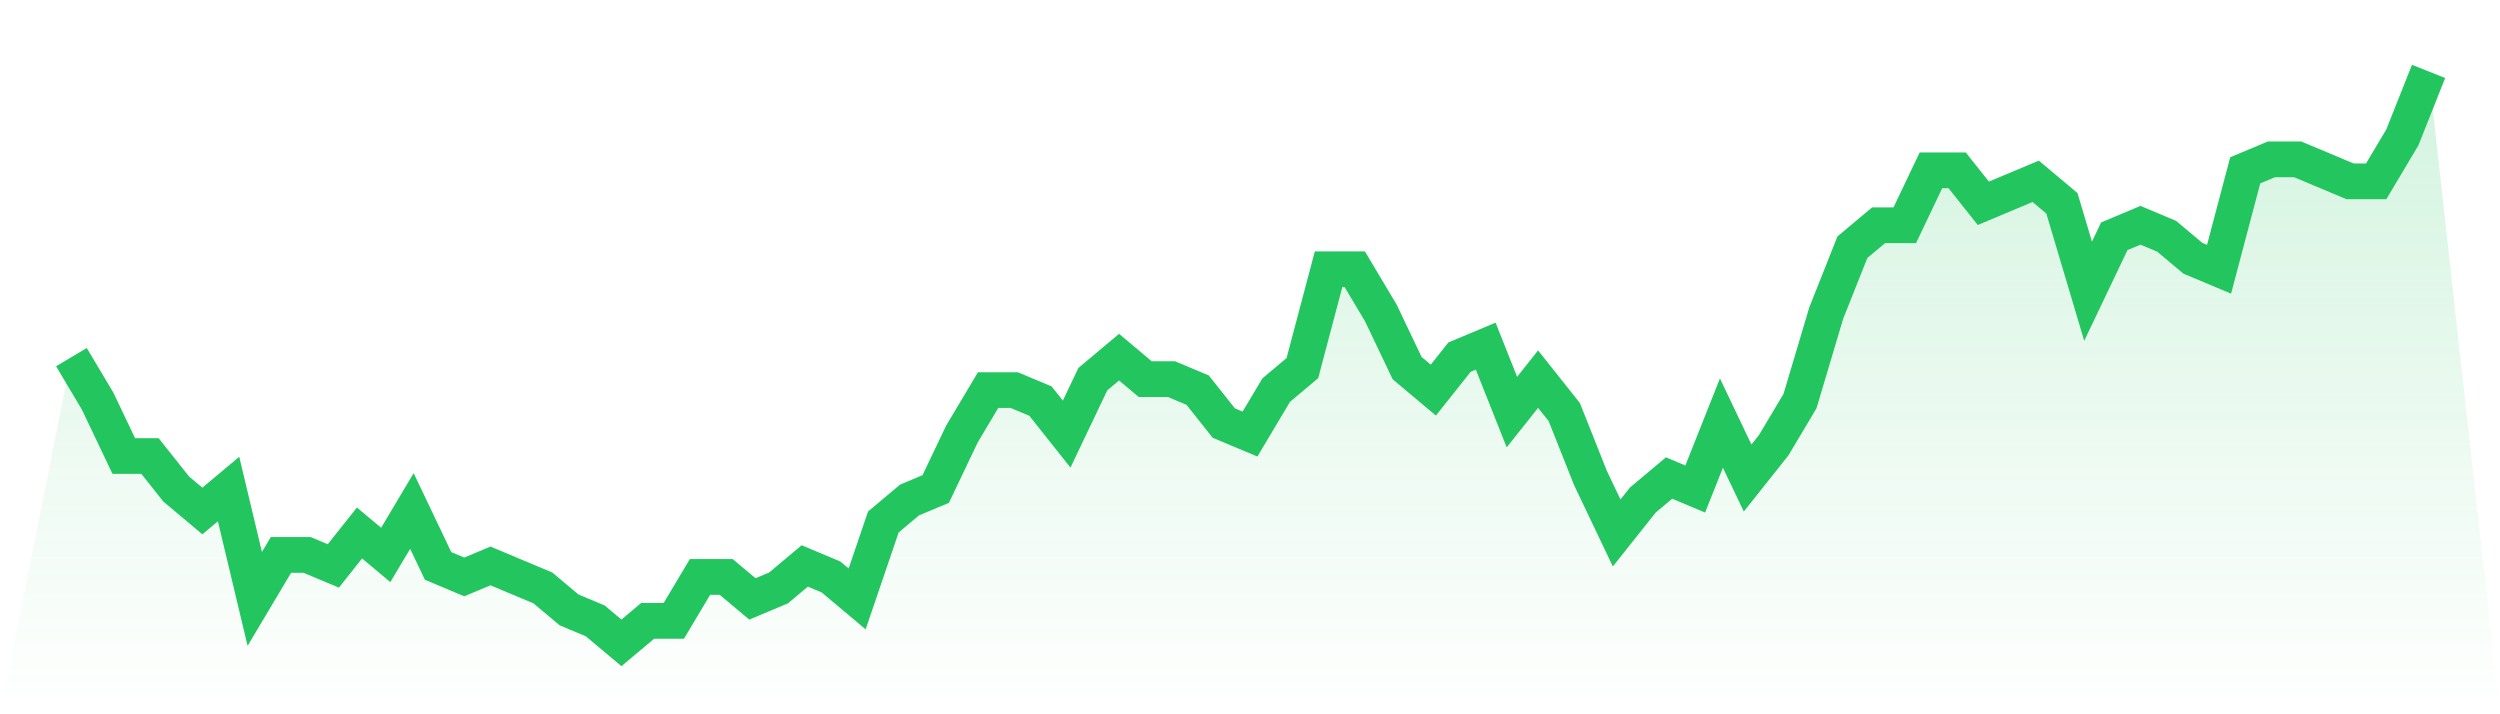 <svg viewBox="0 0 140 40" xmlns="http://www.w3.org/2000/svg">
<defs>
<linearGradient id="gradient" x1="0" x2="0" y1="0" y2="1">
<stop offset="0%" stop-color="#22c55e" stop-opacity="0.2"/>
<stop offset="100%" stop-color="#22c55e" stop-opacity="0"/>
</linearGradient>
</defs>
<path d="M4,20 L4,20 L5.467,22.462 L6.933,25.538 L8.4,25.538 L9.867,27.385 L11.333,28.615 L12.8,27.385 L14.267,33.538 L15.733,31.077 L17.2,31.077 L18.667,31.692 L20.133,29.846 L21.6,31.077 L23.067,28.615 L24.533,31.692 L26,32.308 L27.467,31.692 L28.933,32.308 L30.4,32.923 L31.867,34.154 L33.333,34.769 L34.8,36 L36.267,34.769 L37.733,34.769 L39.2,32.308 L40.667,32.308 L42.133,33.538 L43.6,32.923 L45.067,31.692 L46.533,32.308 L48,33.538 L49.467,29.231 L50.933,28 L52.4,27.385 L53.867,24.308 L55.333,21.846 L56.8,21.846 L58.267,22.462 L59.733,24.308 L61.2,21.231 L62.667,20 L64.133,21.231 L65.6,21.231 L67.067,21.846 L68.533,23.692 L70,24.308 L71.467,21.846 L72.933,20.615 L74.4,15.077 L75.867,15.077 L77.333,17.538 L78.8,20.615 L80.267,21.846 L81.733,20 L83.2,19.385 L84.667,23.077 L86.133,21.231 L87.6,23.077 L89.067,26.769 L90.533,29.846 L92,28 L93.467,26.769 L94.933,27.385 L96.4,23.692 L97.867,26.769 L99.333,24.923 L100.8,22.462 L102.267,17.538 L103.733,13.846 L105.2,12.615 L106.667,12.615 L108.133,9.538 L109.6,9.538 L111.067,11.385 L112.533,10.769 L114,10.154 L115.467,11.385 L116.933,16.308 L118.4,13.231 L119.867,12.615 L121.333,13.231 L122.8,14.462 L124.267,15.077 L125.733,9.538 L127.2,8.923 L128.667,8.923 L130.133,9.538 L131.6,10.154 L133.067,10.154 L134.533,7.692 L136,4 L140,40 L0,40 z" fill="url(#gradient)"/>
<path d="M4,20 L4,20 L5.467,22.462 L6.933,25.538 L8.4,25.538 L9.867,27.385 L11.333,28.615 L12.8,27.385 L14.267,33.538 L15.733,31.077 L17.2,31.077 L18.667,31.692 L20.133,29.846 L21.6,31.077 L23.067,28.615 L24.533,31.692 L26,32.308 L27.467,31.692 L28.933,32.308 L30.4,32.923 L31.867,34.154 L33.333,34.769 L34.8,36 L36.267,34.769 L37.733,34.769 L39.2,32.308 L40.667,32.308 L42.133,33.538 L43.6,32.923 L45.067,31.692 L46.533,32.308 L48,33.538 L49.467,29.231 L50.933,28 L52.4,27.385 L53.867,24.308 L55.333,21.846 L56.8,21.846 L58.267,22.462 L59.733,24.308 L61.2,21.231 L62.667,20 L64.133,21.231 L65.6,21.231 L67.067,21.846 L68.533,23.692 L70,24.308 L71.467,21.846 L72.933,20.615 L74.4,15.077 L75.867,15.077 L77.333,17.538 L78.8,20.615 L80.267,21.846 L81.733,20 L83.2,19.385 L84.667,23.077 L86.133,21.231 L87.6,23.077 L89.067,26.769 L90.533,29.846 L92,28 L93.467,26.769 L94.933,27.385 L96.4,23.692 L97.867,26.769 L99.333,24.923 L100.8,22.462 L102.267,17.538 L103.733,13.846 L105.2,12.615 L106.667,12.615 L108.133,9.538 L109.6,9.538 L111.067,11.385 L112.533,10.769 L114,10.154 L115.467,11.385 L116.933,16.308 L118.4,13.231 L119.867,12.615 L121.333,13.231 L122.8,14.462 L124.267,15.077 L125.733,9.538 L127.2,8.923 L128.667,8.923 L130.133,9.538 L131.6,10.154 L133.067,10.154 L134.533,7.692 L136,4" fill="none" stroke="#22c55e" stroke-width="2"/>
</svg>